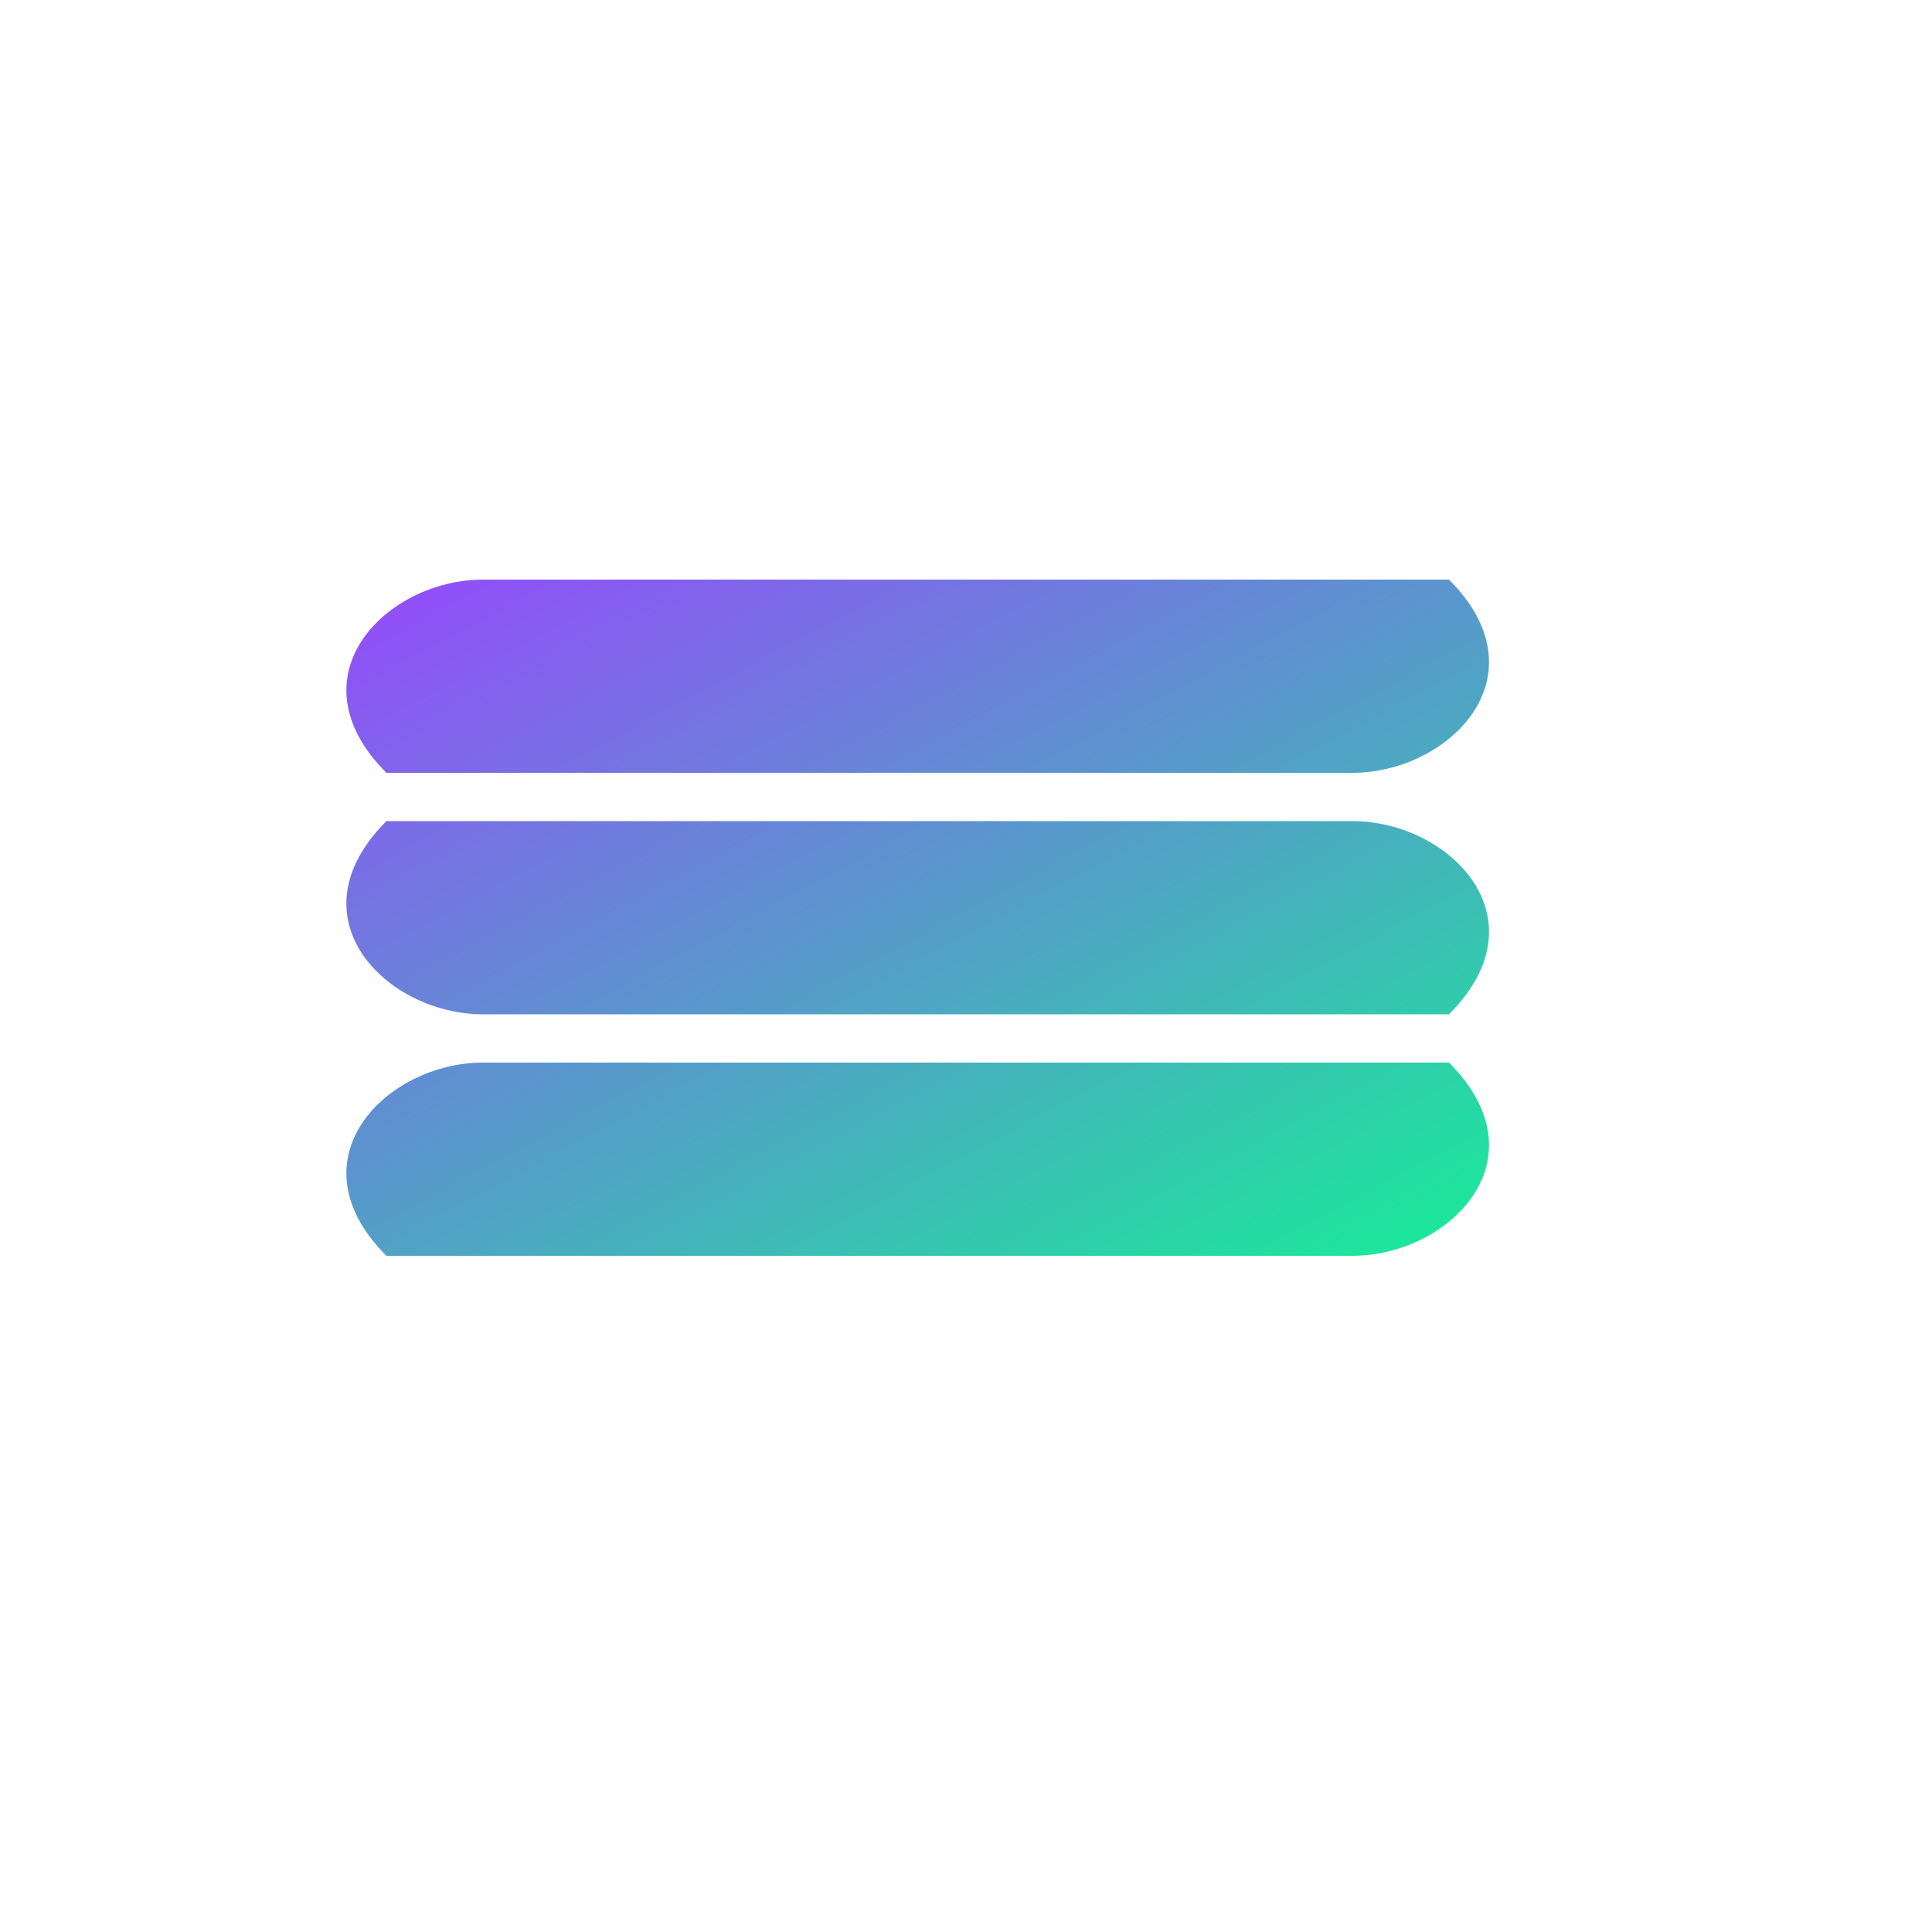 <svg xmlns="http://www.w3.org/2000/svg" viewBox="0 0 100 100"><linearGradient id="a" x1="0%" x2="100%" y1="0%" y2="100%"><stop offset="0%" stop-color="#9945FF"/><stop offset="100%" stop-color="#14F195"/></linearGradient><path fill="url(#a)" d="M20 65h50c5 0 10-5 5-10H25c-5 0-10 5-5 10M20 40h50c5 0 10-5 5-10H25c-5 0-10 5-5 10M75 52.5H25c-5 0-10-5-5-10h50c5 0 10 5 5 10"/></svg>